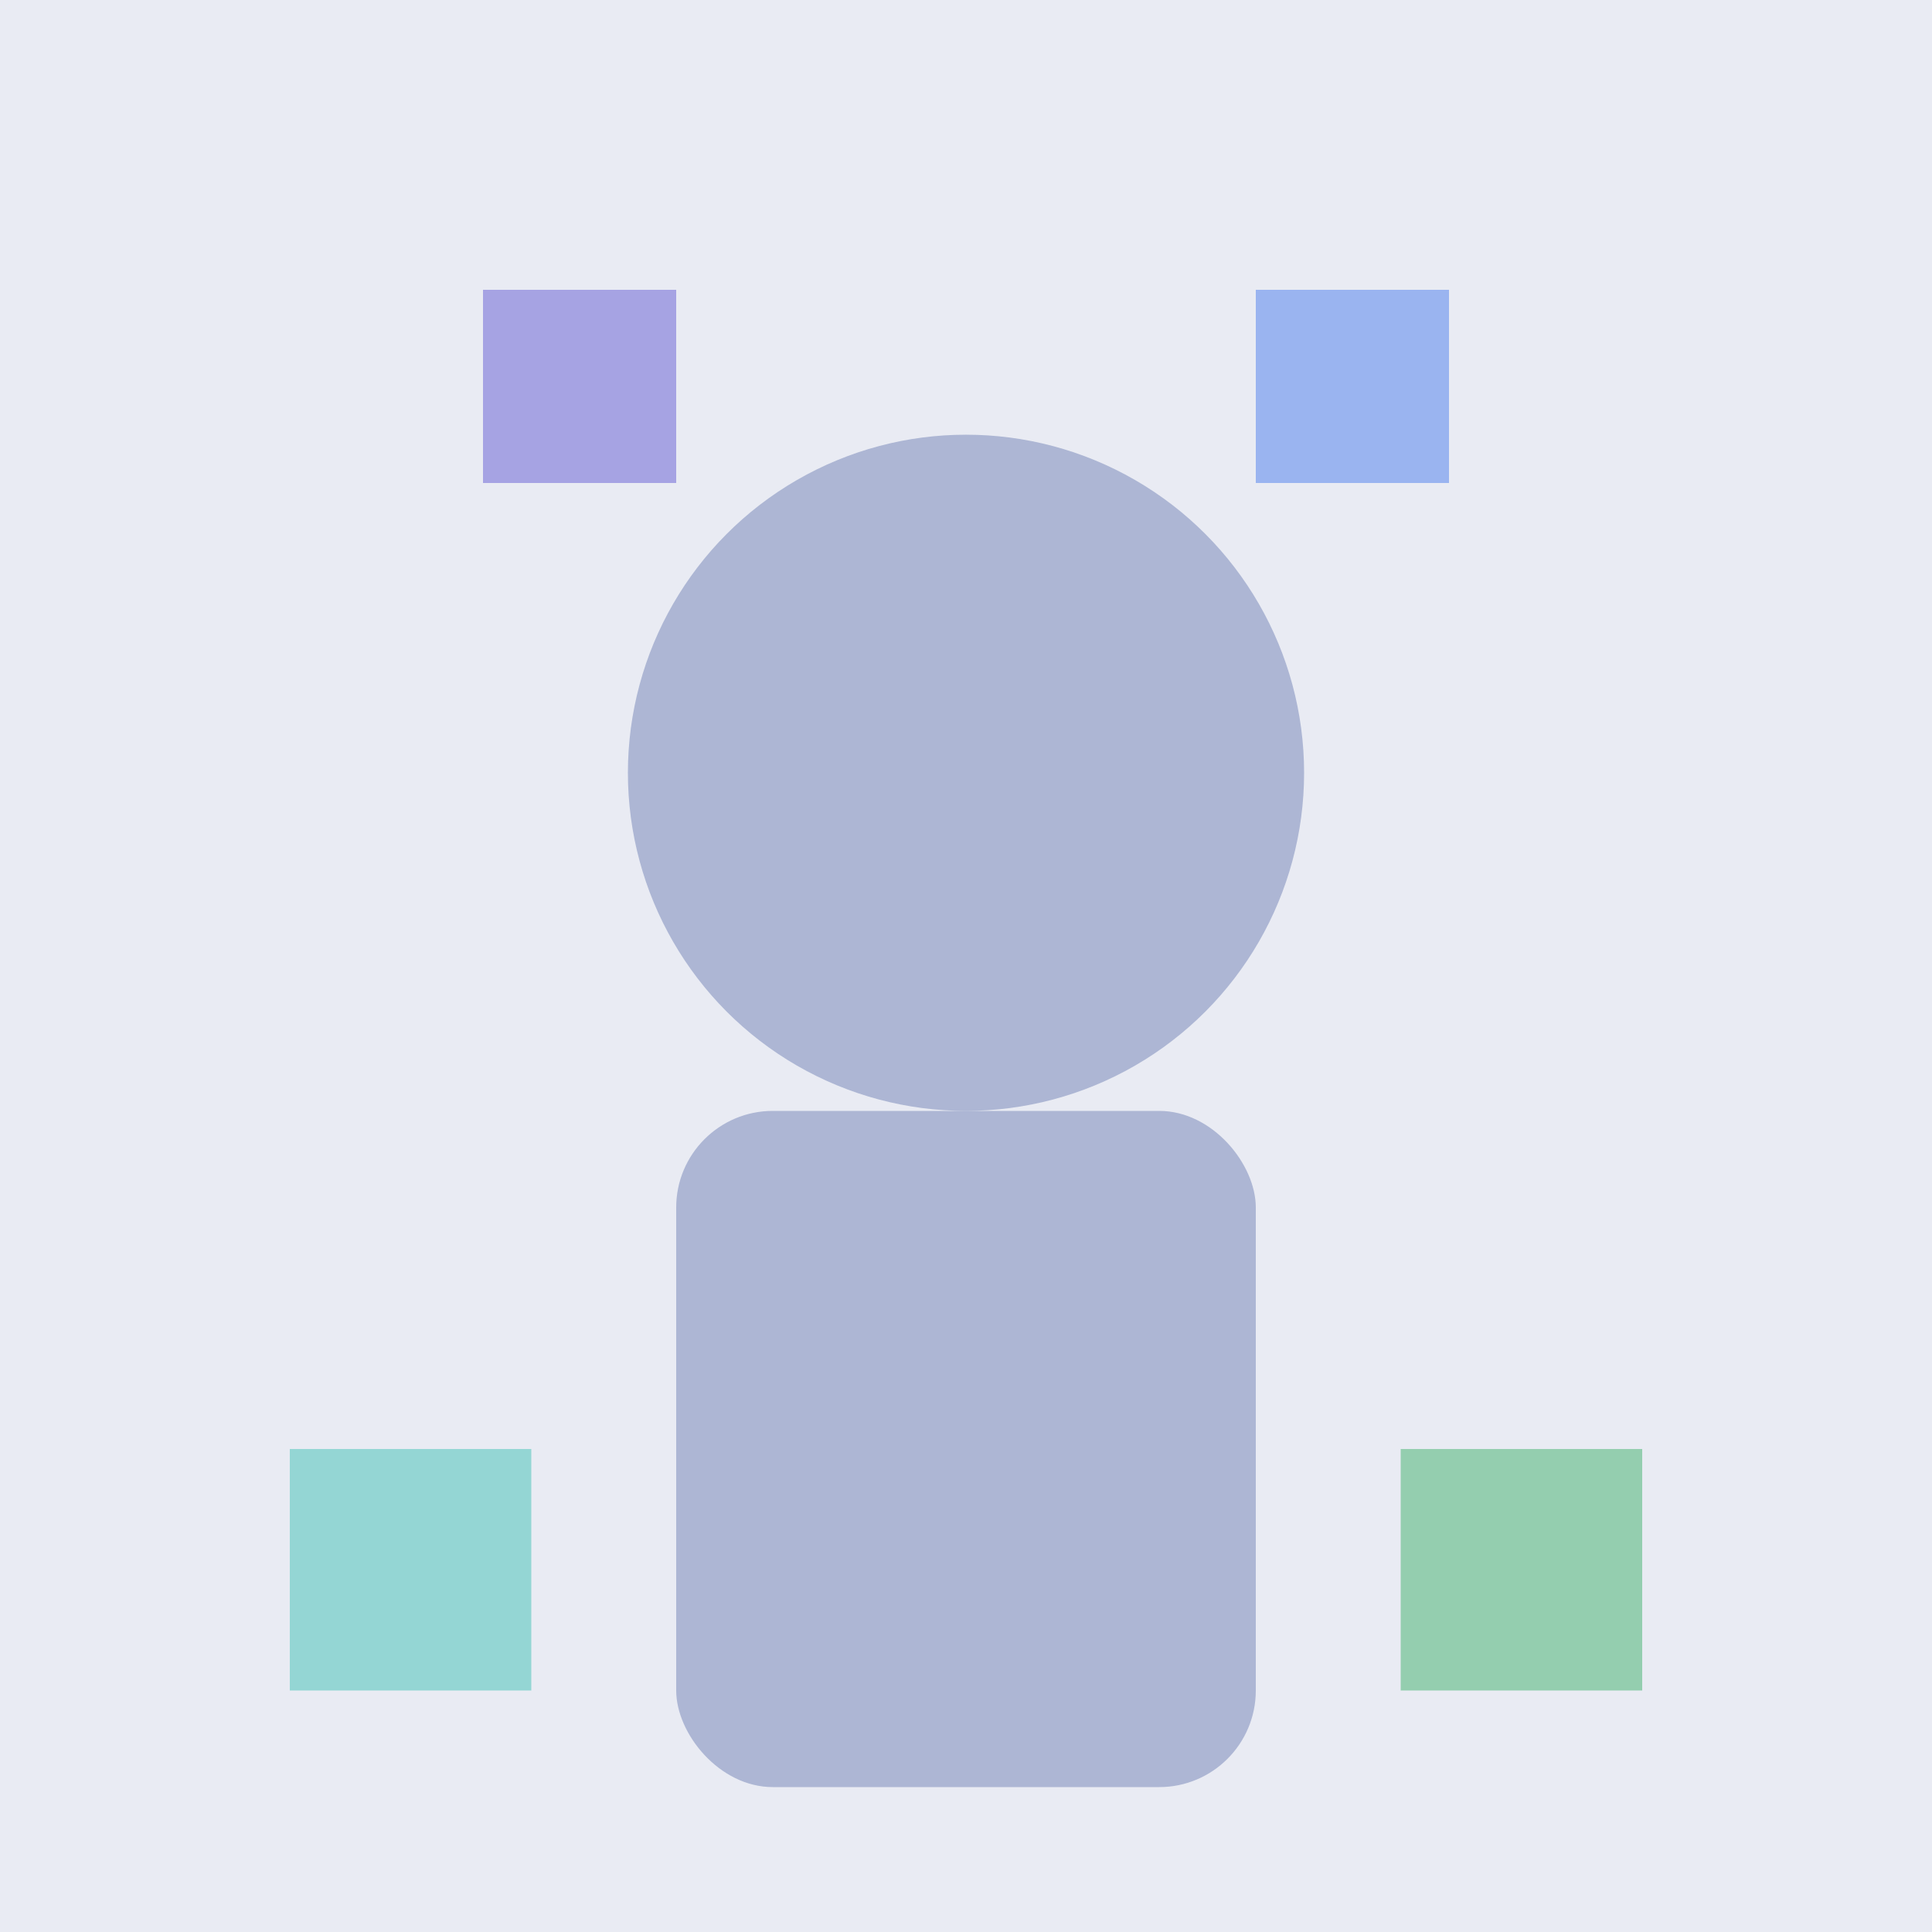 <svg xmlns="http://www.w3.org/2000/svg" viewBox="0 0 200 200" fill="none">
  <!-- Фон -->
  <rect width="200" height="200" fill="#1E3A8A" opacity="0.1"/>

  <!-- Голова -->
  <circle cx="100" cy="80" r="35" fill="#1E3A8A" opacity="0.3"/>

  <!-- Тело -->
  <rect x="70" y="115" width="60" height="70" rx="10" fill="#1E3A8A" opacity="0.3"/>

  <!-- Декоративные элементы - городские формы -->
  <rect x="50" y="30" width="20" height="20" fill="#4338CA" opacity="0.4"/>
  <rect x="130" y="30" width="20" height="20" fill="#2563EB" opacity="0.4"/>
  <rect x="30" y="150" width="25" height="25" fill="#14B8A6" opacity="0.4"/>
  <rect x="145" y="150" width="25" height="25" fill="#16A34A" opacity="0.4"/>
</svg>
